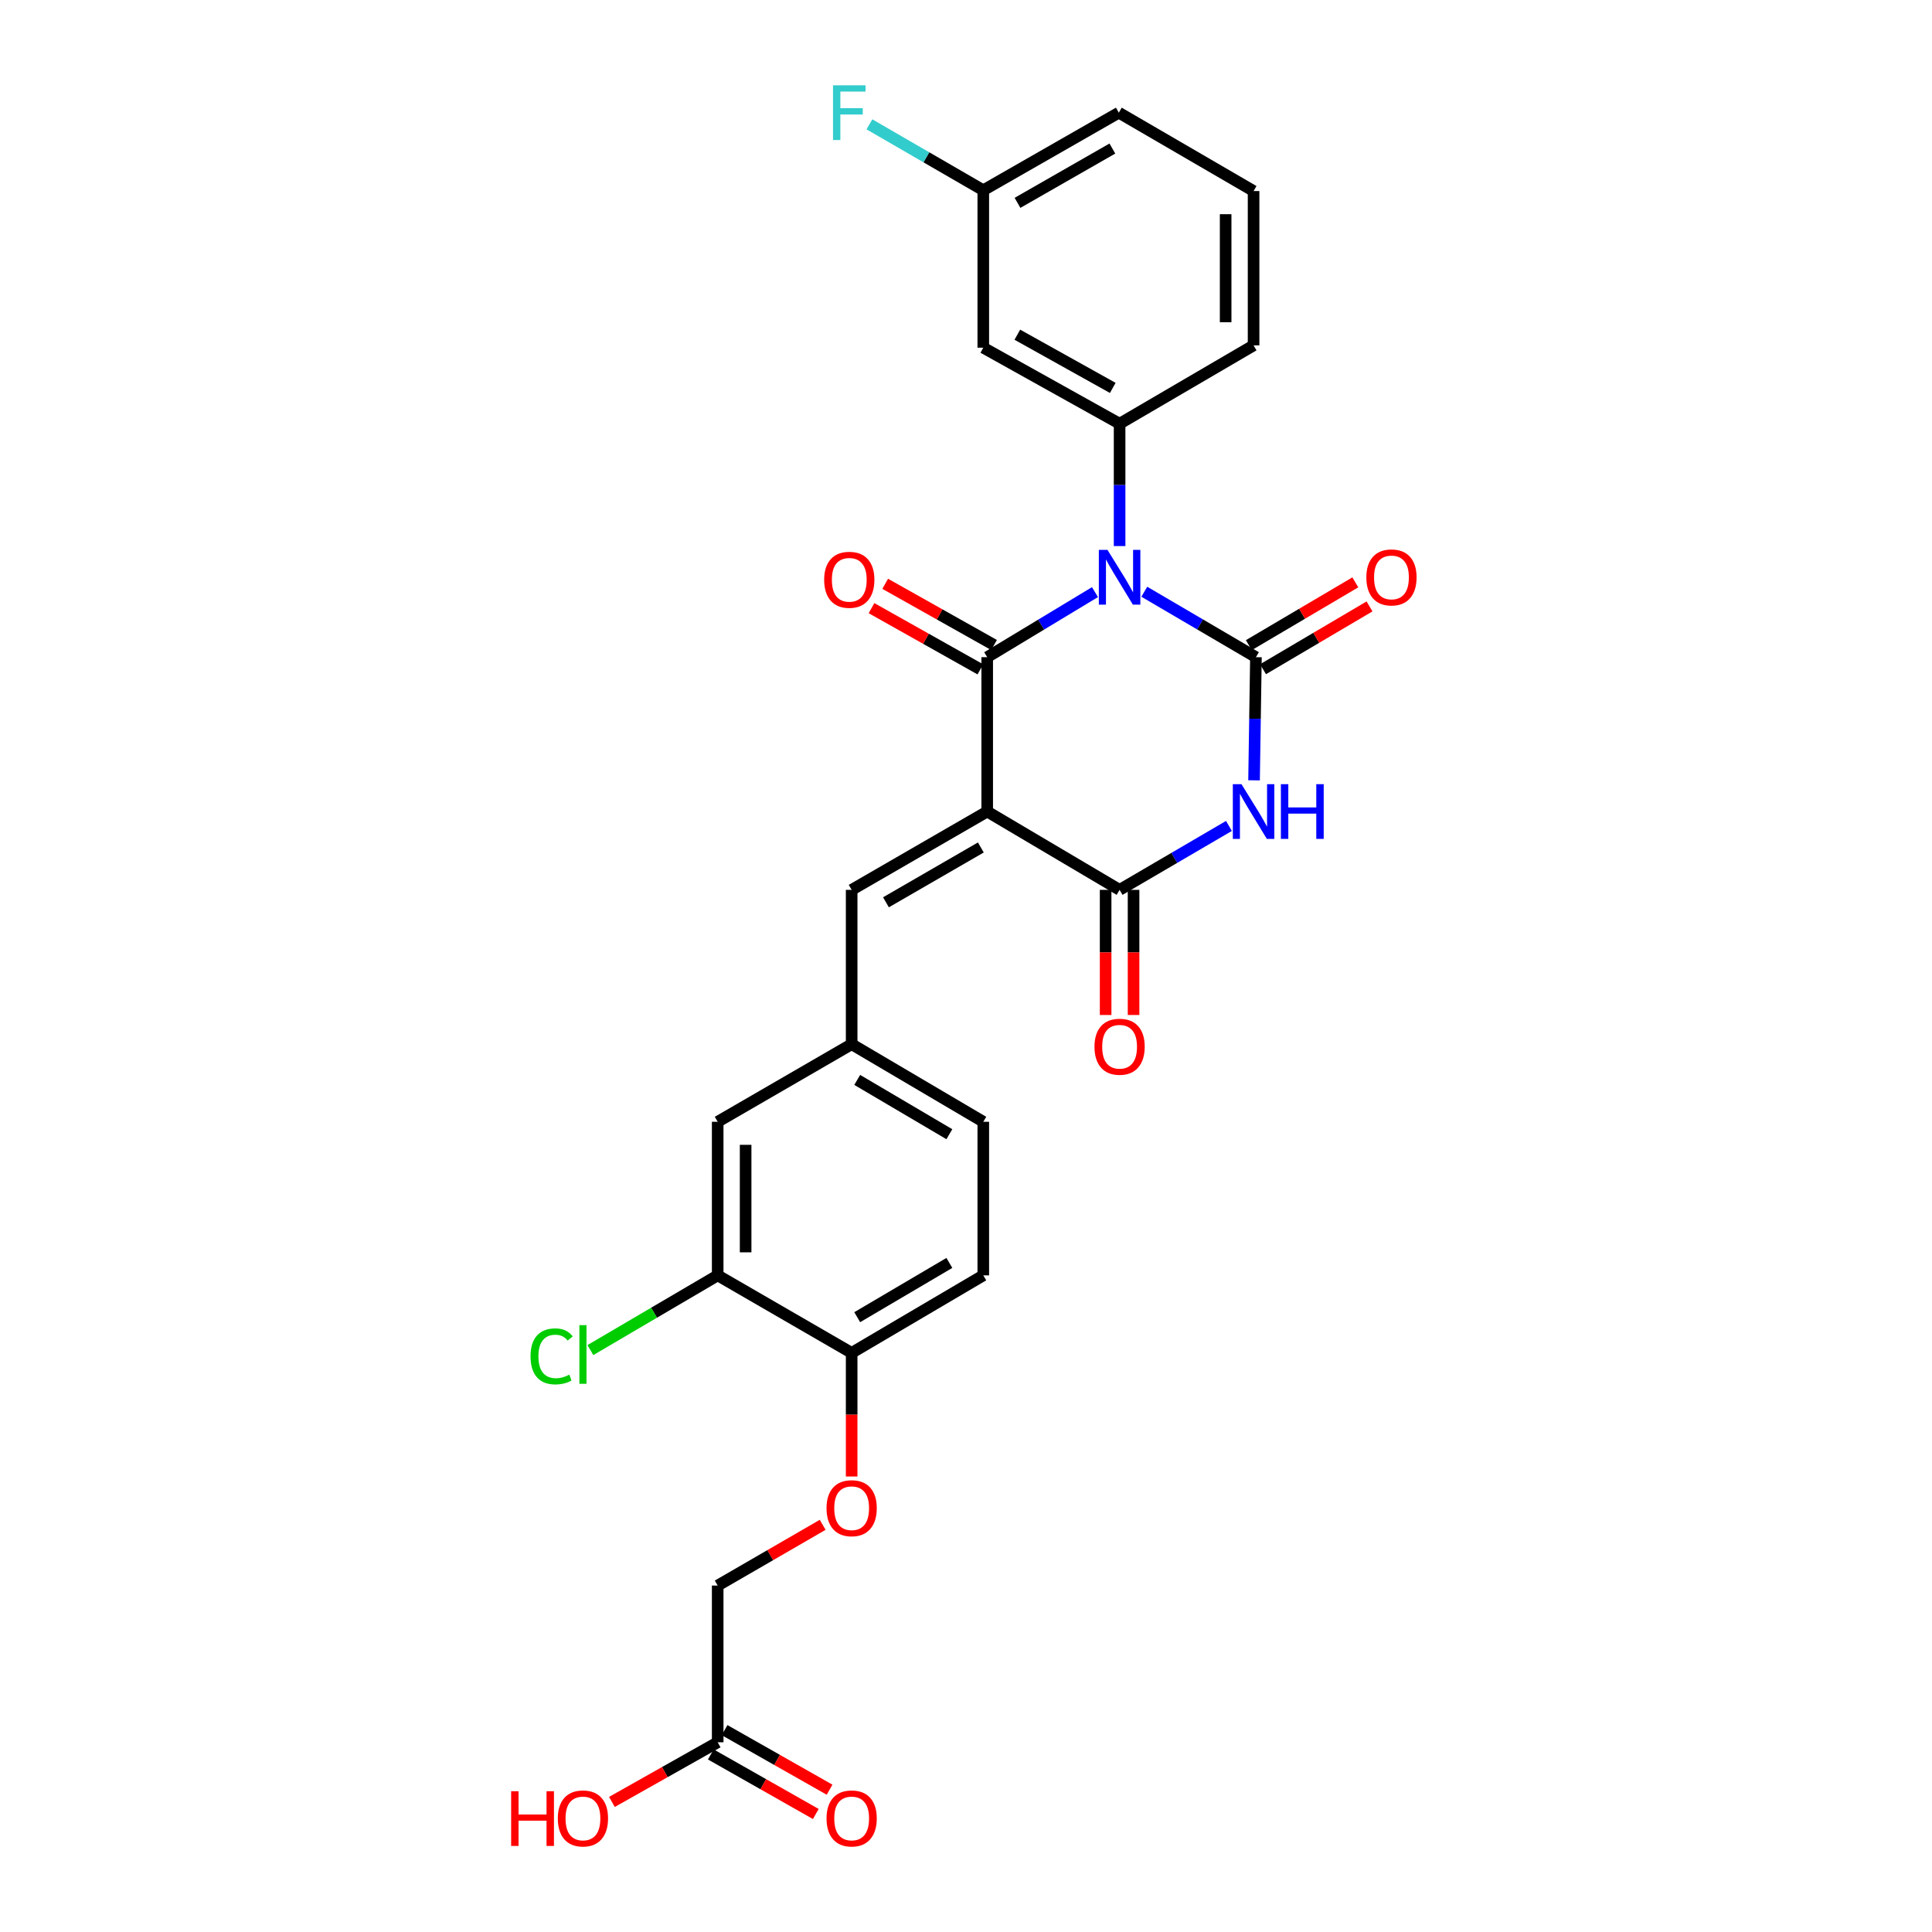 <?xml version='1.0' encoding='iso-8859-1'?>
<svg version='1.1' baseProfile='full'
              xmlns='http://www.w3.org/2000/svg'
                      xmlns:rdkit='http://www.rdkit.org/xml'
                      xmlns:xlink='http://www.w3.org/1999/xlink'
                  xml:space='preserve'
width='1000px' height='1000px' viewBox='0 0 1000 1000'>
<!-- END OF HEADER -->
<rect style='opacity:1.0;fill:#FFFFFF;stroke:none' width='1000' height='1000' x='0' y='0'> </rect>
<path class='bond-1' d='M 566.76,306.478 L 538.866,323.317' style='fill:none;fill-rule:evenodd;stroke:#0000FF;stroke-width:6px;stroke-linecap:butt;stroke-linejoin:miter;stroke-opacity:1' />
<path class='bond-1' d='M 538.866,323.317 L 510.973,340.156' style='fill:none;fill-rule:evenodd;stroke:#000000;stroke-width:6px;stroke-linecap:butt;stroke-linejoin:miter;stroke-opacity:1' />
<path class='bond-2' d='M 592.286,306.282 L 621.177,323.219' style='fill:none;fill-rule:evenodd;stroke:#0000FF;stroke-width:6px;stroke-linecap:butt;stroke-linejoin:miter;stroke-opacity:1' />
<path class='bond-2' d='M 621.177,323.219 L 650.069,340.156' style='fill:none;fill-rule:evenodd;stroke:#000000;stroke-width:6px;stroke-linecap:butt;stroke-linejoin:miter;stroke-opacity:1' />
<path class='bond-5' d='M 579.501,282.64 L 579.501,250.975' style='fill:none;fill-rule:evenodd;stroke:#0000FF;stroke-width:6px;stroke-linecap:butt;stroke-linejoin:miter;stroke-opacity:1' />
<path class='bond-5' d='M 579.501,250.975 L 579.501,219.31' style='fill:none;fill-rule:evenodd;stroke:#000000;stroke-width:6px;stroke-linecap:butt;stroke-linejoin:miter;stroke-opacity:1' />
<path class='bond-0' d='M 510.973,420.05 L 510.973,340.156' style='fill:none;fill-rule:evenodd;stroke:#000000;stroke-width:6px;stroke-linecap:butt;stroke-linejoin:miter;stroke-opacity:1' />
<path class='bond-6' d='M 510.973,420.05 L 440.814,460.592' style='fill:none;fill-rule:evenodd;stroke:#000000;stroke-width:6px;stroke-linecap:butt;stroke-linejoin:miter;stroke-opacity:1' />
<path class='bond-6' d='M 507.683,438.65 L 458.572,467.03' style='fill:none;fill-rule:evenodd;stroke:#000000;stroke-width:6px;stroke-linecap:butt;stroke-linejoin:miter;stroke-opacity:1' />
<path class='bond-28' d='M 510.973,420.05 L 579.501,460.592' style='fill:none;fill-rule:evenodd;stroke:#000000;stroke-width:6px;stroke-linecap:butt;stroke-linejoin:miter;stroke-opacity:1' />
<path class='bond-9' d='M 514.516,333.854 L 486.346,318.015' style='fill:none;fill-rule:evenodd;stroke:#000000;stroke-width:6px;stroke-linecap:butt;stroke-linejoin:miter;stroke-opacity:1' />
<path class='bond-9' d='M 486.346,318.015 L 458.176,302.175' style='fill:none;fill-rule:evenodd;stroke:#FF0000;stroke-width:6px;stroke-linecap:butt;stroke-linejoin:miter;stroke-opacity:1' />
<path class='bond-9' d='M 507.43,346.457 L 479.26,330.618' style='fill:none;fill-rule:evenodd;stroke:#000000;stroke-width:6px;stroke-linecap:butt;stroke-linejoin:miter;stroke-opacity:1' />
<path class='bond-9' d='M 479.26,330.618 L 451.09,314.778' style='fill:none;fill-rule:evenodd;stroke:#FF0000;stroke-width:6px;stroke-linecap:butt;stroke-linejoin:miter;stroke-opacity:1' />
<path class='bond-3' d='M 650.069,340.156 L 649.582,372.024' style='fill:none;fill-rule:evenodd;stroke:#000000;stroke-width:6px;stroke-linecap:butt;stroke-linejoin:miter;stroke-opacity:1' />
<path class='bond-3' d='M 649.582,372.024 L 649.095,403.893' style='fill:none;fill-rule:evenodd;stroke:#0000FF;stroke-width:6px;stroke-linecap:butt;stroke-linejoin:miter;stroke-opacity:1' />
<path class='bond-8' d='M 653.741,346.383 L 681.299,330.132' style='fill:none;fill-rule:evenodd;stroke:#000000;stroke-width:6px;stroke-linecap:butt;stroke-linejoin:miter;stroke-opacity:1' />
<path class='bond-8' d='M 681.299,330.132 L 708.856,313.881' style='fill:none;fill-rule:evenodd;stroke:#FF0000;stroke-width:6px;stroke-linecap:butt;stroke-linejoin:miter;stroke-opacity:1' />
<path class='bond-8' d='M 646.397,333.928 L 673.954,317.678' style='fill:none;fill-rule:evenodd;stroke:#000000;stroke-width:6px;stroke-linecap:butt;stroke-linejoin:miter;stroke-opacity:1' />
<path class='bond-8' d='M 673.954,317.678 L 701.511,301.427' style='fill:none;fill-rule:evenodd;stroke:#FF0000;stroke-width:6px;stroke-linecap:butt;stroke-linejoin:miter;stroke-opacity:1' />
<path class='bond-4' d='M 636.1,427.503 L 607.8,444.047' style='fill:none;fill-rule:evenodd;stroke:#0000FF;stroke-width:6px;stroke-linecap:butt;stroke-linejoin:miter;stroke-opacity:1' />
<path class='bond-4' d='M 607.8,444.047 L 579.501,460.592' style='fill:none;fill-rule:evenodd;stroke:#000000;stroke-width:6px;stroke-linecap:butt;stroke-linejoin:miter;stroke-opacity:1' />
<path class='bond-11' d='M 572.271,460.592 L 572.271,492.975' style='fill:none;fill-rule:evenodd;stroke:#000000;stroke-width:6px;stroke-linecap:butt;stroke-linejoin:miter;stroke-opacity:1' />
<path class='bond-11' d='M 572.271,492.975 L 572.271,525.359' style='fill:none;fill-rule:evenodd;stroke:#FF0000;stroke-width:6px;stroke-linecap:butt;stroke-linejoin:miter;stroke-opacity:1' />
<path class='bond-11' d='M 586.73,460.592 L 586.73,492.975' style='fill:none;fill-rule:evenodd;stroke:#000000;stroke-width:6px;stroke-linecap:butt;stroke-linejoin:miter;stroke-opacity:1' />
<path class='bond-11' d='M 586.73,492.975 L 586.73,525.359' style='fill:none;fill-rule:evenodd;stroke:#FF0000;stroke-width:6px;stroke-linecap:butt;stroke-linejoin:miter;stroke-opacity:1' />
<path class='bond-7' d='M 579.501,219.31 L 508.949,179.966' style='fill:none;fill-rule:evenodd;stroke:#000000;stroke-width:6px;stroke-linecap:butt;stroke-linejoin:miter;stroke-opacity:1' />
<path class='bond-7' d='M 575.96,200.78 L 526.574,173.239' style='fill:none;fill-rule:evenodd;stroke:#000000;stroke-width:6px;stroke-linecap:butt;stroke-linejoin:miter;stroke-opacity:1' />
<path class='bond-24' d='M 579.501,219.31 L 648.848,178.769' style='fill:none;fill-rule:evenodd;stroke:#000000;stroke-width:6px;stroke-linecap:butt;stroke-linejoin:miter;stroke-opacity:1' />
<path class='bond-12' d='M 440.814,460.592 L 440.814,540.478' style='fill:none;fill-rule:evenodd;stroke:#000000;stroke-width:6px;stroke-linecap:butt;stroke-linejoin:miter;stroke-opacity:1' />
<path class='bond-20' d='M 508.949,179.966 L 508.949,98.473' style='fill:none;fill-rule:evenodd;stroke:#000000;stroke-width:6px;stroke-linecap:butt;stroke-linejoin:miter;stroke-opacity:1' />
<path class='bond-10' d='M 371.475,660.127 L 371.475,580.634' style='fill:none;fill-rule:evenodd;stroke:#000000;stroke-width:6px;stroke-linecap:butt;stroke-linejoin:miter;stroke-opacity:1' />
<path class='bond-10' d='M 385.934,648.203 L 385.934,592.558' style='fill:none;fill-rule:evenodd;stroke:#000000;stroke-width:6px;stroke-linecap:butt;stroke-linejoin:miter;stroke-opacity:1' />
<path class='bond-21' d='M 371.475,660.127 L 338.532,679.465' style='fill:none;fill-rule:evenodd;stroke:#000000;stroke-width:6px;stroke-linecap:butt;stroke-linejoin:miter;stroke-opacity:1' />
<path class='bond-21' d='M 338.532,679.465 L 305.588,698.803' style='fill:none;fill-rule:evenodd;stroke:#00CC00;stroke-width:6px;stroke-linecap:butt;stroke-linejoin:miter;stroke-opacity:1' />
<path class='bond-30' d='M 371.475,660.127 L 440.814,700.25' style='fill:none;fill-rule:evenodd;stroke:#000000;stroke-width:6px;stroke-linecap:butt;stroke-linejoin:miter;stroke-opacity:1' />
<path class='bond-15' d='M 440.814,540.478 L 371.475,580.634' style='fill:none;fill-rule:evenodd;stroke:#000000;stroke-width:6px;stroke-linecap:butt;stroke-linejoin:miter;stroke-opacity:1' />
<path class='bond-22' d='M 440.814,540.478 L 508.949,580.634' style='fill:none;fill-rule:evenodd;stroke:#000000;stroke-width:6px;stroke-linecap:butt;stroke-linejoin:miter;stroke-opacity:1' />
<path class='bond-22' d='M 443.693,558.958 L 491.387,587.067' style='fill:none;fill-rule:evenodd;stroke:#000000;stroke-width:6px;stroke-linecap:butt;stroke-linejoin:miter;stroke-opacity:1' />
<path class='bond-13' d='M 371.475,901.802 L 371.475,820.686' style='fill:none;fill-rule:evenodd;stroke:#000000;stroke-width:6px;stroke-linecap:butt;stroke-linejoin:miter;stroke-opacity:1' />
<path class='bond-17' d='M 367.908,908.09 L 395.081,923.505' style='fill:none;fill-rule:evenodd;stroke:#000000;stroke-width:6px;stroke-linecap:butt;stroke-linejoin:miter;stroke-opacity:1' />
<path class='bond-17' d='M 395.081,923.505 L 422.254,938.921' style='fill:none;fill-rule:evenodd;stroke:#FF0000;stroke-width:6px;stroke-linecap:butt;stroke-linejoin:miter;stroke-opacity:1' />
<path class='bond-17' d='M 375.043,895.513 L 402.216,910.929' style='fill:none;fill-rule:evenodd;stroke:#000000;stroke-width:6px;stroke-linecap:butt;stroke-linejoin:miter;stroke-opacity:1' />
<path class='bond-17' d='M 402.216,910.929 L 429.389,926.344' style='fill:none;fill-rule:evenodd;stroke:#FF0000;stroke-width:6px;stroke-linecap:butt;stroke-linejoin:miter;stroke-opacity:1' />
<path class='bond-23' d='M 371.475,901.802 L 344.102,917.239' style='fill:none;fill-rule:evenodd;stroke:#000000;stroke-width:6px;stroke-linecap:butt;stroke-linejoin:miter;stroke-opacity:1' />
<path class='bond-23' d='M 344.102,917.239 L 316.728,932.677' style='fill:none;fill-rule:evenodd;stroke:#FF0000;stroke-width:6px;stroke-linecap:butt;stroke-linejoin:miter;stroke-opacity:1' />
<path class='bond-14' d='M 440.814,700.25 L 508.949,660.127' style='fill:none;fill-rule:evenodd;stroke:#000000;stroke-width:6px;stroke-linecap:butt;stroke-linejoin:miter;stroke-opacity:1' />
<path class='bond-14' d='M 443.697,681.773 L 491.391,653.686' style='fill:none;fill-rule:evenodd;stroke:#000000;stroke-width:6px;stroke-linecap:butt;stroke-linejoin:miter;stroke-opacity:1' />
<path class='bond-16' d='M 440.814,700.25 L 440.814,732.243' style='fill:none;fill-rule:evenodd;stroke:#000000;stroke-width:6px;stroke-linecap:butt;stroke-linejoin:miter;stroke-opacity:1' />
<path class='bond-16' d='M 440.814,732.243 L 440.814,764.235' style='fill:none;fill-rule:evenodd;stroke:#FF0000;stroke-width:6px;stroke-linecap:butt;stroke-linejoin:miter;stroke-opacity:1' />
<path class='bond-19' d='M 425.812,789.244 L 398.643,804.965' style='fill:none;fill-rule:evenodd;stroke:#FF0000;stroke-width:6px;stroke-linecap:butt;stroke-linejoin:miter;stroke-opacity:1' />
<path class='bond-19' d='M 398.643,804.965 L 371.475,820.686' style='fill:none;fill-rule:evenodd;stroke:#000000;stroke-width:6px;stroke-linecap:butt;stroke-linejoin:miter;stroke-opacity:1' />
<path class='bond-18' d='M 508.949,660.127 L 508.949,580.634' style='fill:none;fill-rule:evenodd;stroke:#000000;stroke-width:6px;stroke-linecap:butt;stroke-linejoin:miter;stroke-opacity:1' />
<path class='bond-25' d='M 508.949,98.473 L 479.479,81.412' style='fill:none;fill-rule:evenodd;stroke:#000000;stroke-width:6px;stroke-linecap:butt;stroke-linejoin:miter;stroke-opacity:1' />
<path class='bond-25' d='M 479.479,81.412 L 450.009,64.351' style='fill:none;fill-rule:evenodd;stroke:#33CCCC;stroke-width:6px;stroke-linecap:butt;stroke-linejoin:miter;stroke-opacity:1' />
<path class='bond-29' d='M 508.949,98.473 L 579.099,58.317' style='fill:none;fill-rule:evenodd;stroke:#000000;stroke-width:6px;stroke-linecap:butt;stroke-linejoin:miter;stroke-opacity:1' />
<path class='bond-29' d='M 526.654,104.998 L 575.76,76.889' style='fill:none;fill-rule:evenodd;stroke:#000000;stroke-width:6px;stroke-linecap:butt;stroke-linejoin:miter;stroke-opacity:1' />
<path class='bond-26' d='M 648.848,178.769 L 648.848,98.882' style='fill:none;fill-rule:evenodd;stroke:#000000;stroke-width:6px;stroke-linecap:butt;stroke-linejoin:miter;stroke-opacity:1' />
<path class='bond-26' d='M 634.389,166.786 L 634.389,110.865' style='fill:none;fill-rule:evenodd;stroke:#000000;stroke-width:6px;stroke-linecap:butt;stroke-linejoin:miter;stroke-opacity:1' />
<path class='bond-27' d='M 648.848,98.882 L 579.099,58.317' style='fill:none;fill-rule:evenodd;stroke:#000000;stroke-width:6px;stroke-linecap:butt;stroke-linejoin:miter;stroke-opacity:1' />
<path  class='atom-0' d='M 573.241 284.627
L 582.521 299.627
Q 583.441 301.107, 584.921 303.787
Q 586.401 306.467, 586.481 306.627
L 586.481 284.627
L 590.241 284.627
L 590.241 312.947
L 586.361 312.947
L 576.401 296.547
Q 575.241 294.627, 574.001 292.427
Q 572.801 290.227, 572.441 289.547
L 572.441 312.947
L 568.761 312.947
L 568.761 284.627
L 573.241 284.627
' fill='#0000FF'/>
<path  class='atom-4' d='M 642.588 405.89
L 651.868 420.89
Q 652.788 422.37, 654.268 425.05
Q 655.748 427.73, 655.828 427.89
L 655.828 405.89
L 659.588 405.89
L 659.588 434.21
L 655.708 434.21
L 645.748 417.81
Q 644.588 415.89, 643.348 413.69
Q 642.148 411.49, 641.788 410.81
L 641.788 434.21
L 638.108 434.21
L 638.108 405.89
L 642.588 405.89
' fill='#0000FF'/>
<path  class='atom-4' d='M 662.988 405.89
L 666.828 405.89
L 666.828 417.93
L 681.308 417.93
L 681.308 405.89
L 685.148 405.89
L 685.148 434.21
L 681.308 434.21
L 681.308 421.13
L 666.828 421.13
L 666.828 434.21
L 662.988 434.21
L 662.988 405.89
' fill='#0000FF'/>
<path  class='atom-9' d='M 707.219 298.867
Q 707.219 292.067, 710.579 288.267
Q 713.939 284.467, 720.219 284.467
Q 726.499 284.467, 729.859 288.267
Q 733.219 292.067, 733.219 298.867
Q 733.219 305.747, 729.819 309.667
Q 726.419 313.547, 720.219 313.547
Q 713.979 313.547, 710.579 309.667
Q 707.219 305.787, 707.219 298.867
M 720.219 310.347
Q 724.539 310.347, 726.859 307.467
Q 729.219 304.547, 729.219 298.867
Q 729.219 293.307, 726.859 290.507
Q 724.539 287.667, 720.219 287.667
Q 715.899 287.667, 713.539 290.467
Q 711.219 293.267, 711.219 298.867
Q 711.219 304.587, 713.539 307.467
Q 715.899 310.347, 720.219 310.347
' fill='#FF0000'/>
<path  class='atom-10' d='M 426.585 300.096
Q 426.585 293.296, 429.945 289.496
Q 433.305 285.696, 439.585 285.696
Q 445.865 285.696, 449.225 289.496
Q 452.585 293.296, 452.585 300.096
Q 452.585 306.976, 449.185 310.896
Q 445.785 314.776, 439.585 314.776
Q 433.345 314.776, 429.945 310.896
Q 426.585 307.016, 426.585 300.096
M 439.585 311.576
Q 443.905 311.576, 446.225 308.696
Q 448.585 305.776, 448.585 300.096
Q 448.585 294.536, 446.225 291.736
Q 443.905 288.896, 439.585 288.896
Q 435.265 288.896, 432.905 291.696
Q 430.585 294.496, 430.585 300.096
Q 430.585 305.816, 432.905 308.696
Q 435.265 311.576, 439.585 311.576
' fill='#FF0000'/>
<path  class='atom-12' d='M 566.501 541.787
Q 566.501 534.987, 569.861 531.187
Q 573.221 527.387, 579.501 527.387
Q 585.781 527.387, 589.141 531.187
Q 592.501 534.987, 592.501 541.787
Q 592.501 548.667, 589.101 552.587
Q 585.701 556.467, 579.501 556.467
Q 573.261 556.467, 569.861 552.587
Q 566.501 548.707, 566.501 541.787
M 579.501 553.267
Q 583.821 553.267, 586.141 550.387
Q 588.501 547.467, 588.501 541.787
Q 588.501 536.227, 586.141 533.427
Q 583.821 530.587, 579.501 530.587
Q 575.181 530.587, 572.821 533.387
Q 570.501 536.187, 570.501 541.787
Q 570.501 547.507, 572.821 550.387
Q 575.181 553.267, 579.501 553.267
' fill='#FF0000'/>
<path  class='atom-17' d='M 427.814 780.642
Q 427.814 773.842, 431.174 770.042
Q 434.534 766.242, 440.814 766.242
Q 447.094 766.242, 450.454 770.042
Q 453.814 773.842, 453.814 780.642
Q 453.814 787.522, 450.414 791.442
Q 447.014 795.322, 440.814 795.322
Q 434.574 795.322, 431.174 791.442
Q 427.814 787.562, 427.814 780.642
M 440.814 792.122
Q 445.134 792.122, 447.454 789.242
Q 449.814 786.322, 449.814 780.642
Q 449.814 775.082, 447.454 772.282
Q 445.134 769.442, 440.814 769.442
Q 436.494 769.442, 434.134 772.242
Q 431.814 775.042, 431.814 780.642
Q 431.814 786.362, 434.134 789.242
Q 436.494 792.122, 440.814 792.122
' fill='#FF0000'/>
<path  class='atom-18' d='M 427.814 941.218
Q 427.814 934.418, 431.174 930.618
Q 434.534 926.818, 440.814 926.818
Q 447.094 926.818, 450.454 930.618
Q 453.814 934.418, 453.814 941.218
Q 453.814 948.098, 450.414 952.018
Q 447.014 955.898, 440.814 955.898
Q 434.574 955.898, 431.174 952.018
Q 427.814 948.138, 427.814 941.218
M 440.814 952.698
Q 445.134 952.698, 447.454 949.818
Q 449.814 946.898, 449.814 941.218
Q 449.814 935.658, 447.454 932.858
Q 445.134 930.018, 440.814 930.018
Q 436.494 930.018, 434.134 932.818
Q 431.814 935.618, 431.814 941.218
Q 431.814 946.938, 434.134 949.818
Q 436.494 952.698, 440.814 952.698
' fill='#FF0000'/>
<path  class='atom-22' d='M 274.606 702.05
Q 274.606 695.01, 277.886 691.33
Q 281.206 687.61, 287.486 687.61
Q 293.326 687.61, 296.446 691.73
L 293.806 693.89
Q 291.526 690.89, 287.486 690.89
Q 283.206 690.89, 280.926 693.77
Q 278.686 696.61, 278.686 702.05
Q 278.686 707.65, 281.006 710.53
Q 283.366 713.41, 287.926 713.41
Q 291.046 713.41, 294.686 711.53
L 295.806 714.53
Q 294.326 715.49, 292.086 716.05
Q 289.846 716.61, 287.366 716.61
Q 281.206 716.61, 277.886 712.85
Q 274.606 709.09, 274.606 702.05
' fill='#00CC00'/>
<path  class='atom-22' d='M 299.886 685.89
L 303.566 685.89
L 303.566 716.25
L 299.886 716.25
L 299.886 685.89
' fill='#00CC00'/>
<path  class='atom-24' d='M 264.566 927.138
L 268.406 927.138
L 268.406 939.178
L 282.886 939.178
L 282.886 927.138
L 286.726 927.138
L 286.726 955.458
L 282.886 955.458
L 282.886 942.378
L 268.406 942.378
L 268.406 955.458
L 264.566 955.458
L 264.566 927.138
' fill='#FF0000'/>
<path  class='atom-24' d='M 288.726 941.218
Q 288.726 934.418, 292.086 930.618
Q 295.446 926.818, 301.726 926.818
Q 308.006 926.818, 311.366 930.618
Q 314.726 934.418, 314.726 941.218
Q 314.726 948.098, 311.326 952.018
Q 307.926 955.898, 301.726 955.898
Q 295.486 955.898, 292.086 952.018
Q 288.726 948.138, 288.726 941.218
M 301.726 952.698
Q 306.046 952.698, 308.366 949.818
Q 310.726 946.898, 310.726 941.218
Q 310.726 935.658, 308.366 932.858
Q 306.046 930.018, 301.726 930.018
Q 297.406 930.018, 295.046 932.818
Q 292.726 935.618, 292.726 941.218
Q 292.726 946.938, 295.046 949.818
Q 297.406 952.698, 301.726 952.698
' fill='#FF0000'/>
<path  class='atom-26' d='M 431.165 44.157
L 448.005 44.157
L 448.005 47.397
L 434.965 47.397
L 434.965 55.997
L 446.565 55.997
L 446.565 59.277
L 434.965 59.277
L 434.965 72.477
L 431.165 72.477
L 431.165 44.157
' fill='#33CCCC'/>
</svg>
